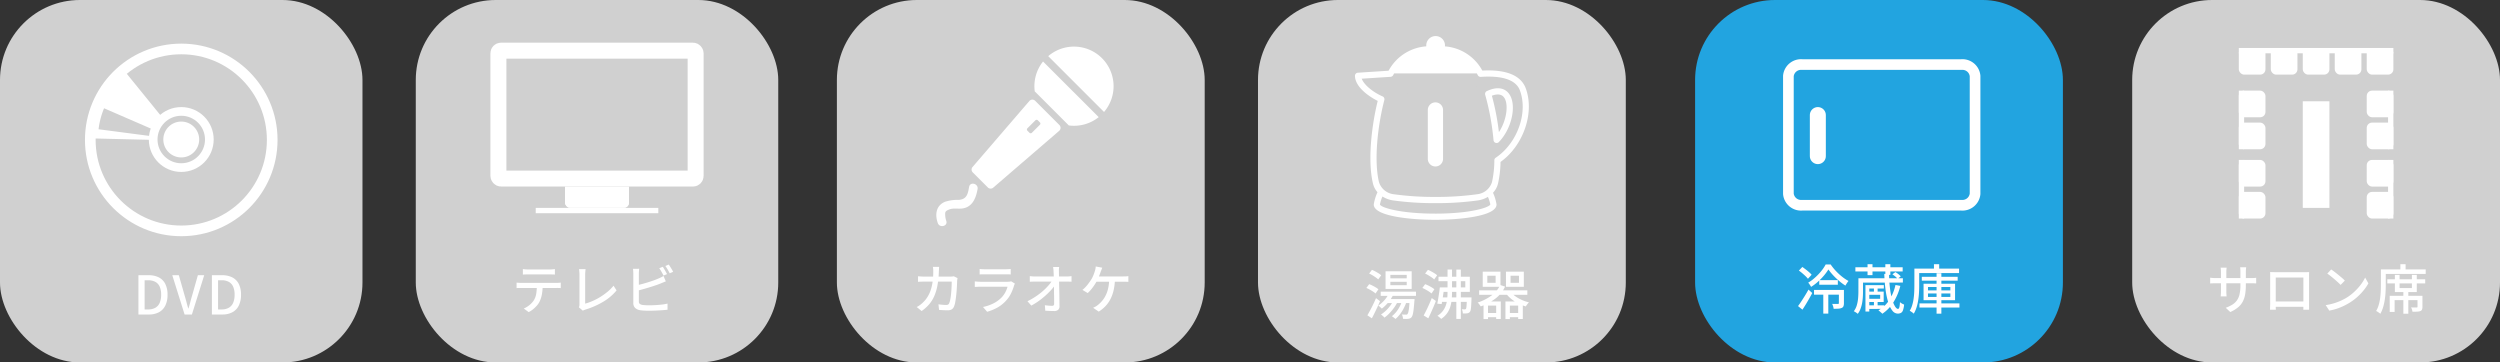 <svg xmlns="http://www.w3.org/2000/svg" xmlns:xlink="http://www.w3.org/1999/xlink" width="469" height="68" viewBox="0 0 469 68">
  <rect x="0" y="0" width="469" height="68" fill="#333333" stroke="none"/>
  <defs>
    <clipPath id="clip-path">
      <rect id="長方形_3773" data-name="長方形 3773" width="46.894" height="33.976" fill="none"/>
    </clipPath>
    <clipPath id="clip-path-2">
      <rect id="長方形_3764" data-name="長方形 3764" width="41.408" height="41.408" fill="none"/>
    </clipPath>
    <clipPath id="clip-path-3">
      <rect id="長方形_3769" data-name="長方形 3769" width="14.81" height="43.739" fill="#fff"/>
    </clipPath>
    <clipPath id="clip-path-4">
      <rect id="長方形_3771" data-name="長方形 3771" width="32.62" height="34.476" fill="none"/>
    </clipPath>
  </defs>
  <g id="グループ_5530" data-name="グループ 5530" transform="translate(-720 -932)">
    <g id="グループ_5414" data-name="グループ 5414" transform="translate(-75 -157)">
      <rect id="長方形_3772" data-name="長方形 3772" width="69" height="68" rx="15" transform="translate(1113 1089)" fill="#22a4e0"/>
      <g id="グループ_5399" data-name="グループ 5399" transform="translate(1130.053 1099.045)">
        <g id="グループ_5398" data-name="グループ 5398" transform="translate(-5 -2.568)" clip-path="url(#clip-path)">
          <path id="パス_15442" data-name="パス 15442" d="M5,7.138A2.385,2.385,0,0,1,7.572,5H37.449a2.385,2.385,0,0,1,2.572,2.138V29.251a2.385,2.385,0,0,1-2.572,2.138H7.572A2.385,2.385,0,0,1,5,29.251Z" transform="translate(0.45 -0.364)" fill="none" stroke="#fff" stroke-linecap="round" stroke-width="2"/>
          <line id="線_20241" data-name="線 20241" y2="7.7" transform="translate(10.974 14.111)" fill="none" stroke="#fff" stroke-linecap="round" stroke-linejoin="round" stroke-width="3"/>
        </g>
      </g>
      <path id="パス_15736" data-name="パス 15736" d="M4.29,6.55H7.78v.87H4.29ZM3.31,8.39H8.39v.89H3.31Zm1.74.5h.94v3.94H5.05Zm.96-4.34a9.425,9.425,0,0,1-.83,1.135,11.63,11.63,0,0,1-1.115,1.15A9.239,9.239,0,0,1,2.76,7.82q-.09-.17-.245-.4a3.684,3.684,0,0,0-.3-.395,7.118,7.118,0,0,0,1.01-.71,10.889,10.889,0,0,0,.925-.87,9.777,9.777,0,0,0,.78-.93,6.67,6.67,0,0,0,.565-.9h.94A9.308,9.308,0,0,0,7.4,4.82,10.751,10.751,0,0,0,8.565,5.9a8.014,8.014,0,0,0,1.215.81,3.45,3.45,0,0,0-.3.41q-.155.24-.285.46A11.178,11.178,0,0,1,8.01,6.7a12.173,12.173,0,0,1-1.12-1.07A10.161,10.161,0,0,1,6.01,4.55ZM7.98,8.39h.94v2.5a1.529,1.529,0,0,1-.085.555.6.6,0,0,1-.335.325,1.856,1.856,0,0,1-.62.135q-.37.025-.89.025a2.4,2.4,0,0,0-.1-.47,2.815,2.815,0,0,0-.175-.45q.37.01.675.01h.4a.28.28,0,0,0,.145-.04.14.14,0,0,0,.035-.11ZM.47,4.76l.65-.68q.3.21.635.465t.63.515a4.232,4.232,0,0,1,.475.48l-.69.76a4.733,4.733,0,0,0-.455-.495q-.285-.275-.61-.55T.47,4.76ZM.31,11.42q.28-.37.615-.88t.69-1.085Q1.97,8.88,2.27,8.33l.71.64q-.27.51-.58,1.055T1.77,11.1q-.32.525-.63.995ZM11.07,4.14h8.87v.79H11.07ZM12.11,6.2h7.87v.81H12.11Zm1.17,5.08h3.21v.67H13.28Zm.07-7.72h.93V5.62h-.93Zm3.34,0h.94V5.57h-.94ZM14.55,7.81h.69V8.98h-.69Zm0,2.62h.69v1.18h-.69ZM13.38,8.7h3v1.95h-3v-.6h2.34V9.31H13.38Zm-.42-1.21h3.45v.64H13.68v4.31h-.72ZM11.64,6.2h.86V8.75q0,.47-.035,1.015a9.709,9.709,0,0,1-.135,1.1,6.172,6.172,0,0,1-.3,1.075,3.662,3.662,0,0,1-.515.94,1.112,1.112,0,0,0-.21-.175q-.14-.1-.28-.18a2.428,2.428,0,0,0-.25-.135,3.5,3.5,0,0,0,.57-1.155,6.806,6.806,0,0,0,.235-1.285q.055-.65.055-1.21Zm4.85-.81h.9a23.016,23.016,0,0,0,.19,2.845,13.4,13.4,0,0,0,.425,2.055,4.847,4.847,0,0,0,.535,1.245q.28.415.53.415a.23.23,0,0,0,.17-.12,1.159,1.159,0,0,0,.12-.385,5.859,5.859,0,0,0,.07-.765,2.532,2.532,0,0,0,.38.27,1.7,1.7,0,0,0,.4.18,4.212,4.212,0,0,1-.215,1.085.89.89,0,0,1-.385.49,1.315,1.315,0,0,1-.61.125,1.266,1.266,0,0,1-.97-.52,4.54,4.54,0,0,1-.765-1.5,13.663,13.663,0,0,1-.52-2.355A29.389,29.389,0,0,1,16.49,5.39Zm1.52.07.56-.41a3.853,3.853,0,0,1,.565.375,2.761,2.761,0,0,1,.445.425l-.59.46a2.741,2.741,0,0,0-.43-.435A6.266,6.266,0,0,0,18.01,5.46Zm.58,2,.91.17a10.479,10.479,0,0,1-1.3,3.09,7.191,7.191,0,0,1-2.075,2.14q-.07-.08-.205-.2t-.275-.24q-.14-.115-.25-.195a5.981,5.981,0,0,0,2.03-1.93A8.653,8.653,0,0,0,18.59,7.46Zm4.94-1.53h6.73v.72H23.53Zm-.44,4.99h7.5v.78h-7.5ZM26.3,5.27h.9v7.58h-.9ZM24.69,9.06V9.7h4.2V9.06Zm0-1.22v.64h4.2V7.84Zm-.83-.61h5.91v3.09H23.86Zm1.95-3.67h.98V4.9h-.98Zm-3.22.83h7.93v.84H22.59Zm-.45,0h.9V7.58q0,.59-.035,1.28t-.14,1.4a9.258,9.258,0,0,1-.31,1.375,5.5,5.5,0,0,1-.535,1.215,1.5,1.5,0,0,0-.22-.2q-.14-.1-.285-.2a1.176,1.176,0,0,0-.255-.14,4.634,4.634,0,0,0,.485-1.105A8.215,8.215,0,0,0,22,9.975q.085-.635.11-1.245t.025-1.15Z" transform="translate(1132 1135)" fill="#fff"/>
    </g>
    <g id="グループ_5427" data-name="グループ 5427" transform="translate(-73 -157)">
      <rect id="長方形_3774" data-name="長方形 3774" width="69" height="68" rx="15" transform="translate(1193 1089)" fill="#d0d0d0"/>
      <rect id="長方形_3775" data-name="長方形 3775" width="5" height="5" rx="1" transform="translate(1213 1098)" fill="#fff"/>
      <rect id="長方形_3788" data-name="長方形 3788" width="5" height="20" transform="translate(1225 1108)" fill="#fff"/>
      <rect id="長方形_3796" data-name="長方形 3796" width="29" height="1" transform="translate(1213 1098)" fill="#fff"/>
      <rect id="長方形_3797" data-name="長方形 3797" width="1" height="11" transform="translate(1213 1106)" fill="#fff"/>
      <rect id="長方形_3798" data-name="長方形 3798" width="1" height="11" transform="translate(1213 1119)" fill="#fff"/>
      <rect id="長方形_3799" data-name="長方形 3799" width="1" height="11" transform="translate(1241 1106)" fill="#fff"/>
      <rect id="長方形_3800" data-name="長方形 3800" width="1" height="11" transform="translate(1241 1119)" fill="#fff"/>
      <rect id="長方形_3801" data-name="長方形 3801" width="5" height="5" rx="1" transform="translate(1219 1098)" fill="#fff"/>
      <rect id="長方形_3802" data-name="長方形 3802" width="5" height="5" rx="1" transform="translate(1225 1098)" fill="#fff"/>
      <rect id="長方形_3803" data-name="長方形 3803" width="5" height="5" rx="1" transform="translate(1231 1098)" fill="#fff"/>
      <rect id="長方形_3804" data-name="長方形 3804" width="5" height="5" rx="1" transform="translate(1237 1098)" fill="#fff"/>
      <rect id="長方形_3805" data-name="長方形 3805" width="5" height="5" rx="1" transform="translate(1213 1106)" fill="#fff"/>
      <rect id="長方形_3806" data-name="長方形 3806" width="5" height="5" rx="1" transform="translate(1213 1112)" fill="#fff"/>
      <rect id="長方形_3807" data-name="長方形 3807" width="5" height="5" rx="1" transform="translate(1213 1119)" fill="#fff"/>
      <rect id="長方形_3808" data-name="長方形 3808" width="5" height="5" rx="1" transform="translate(1213 1125)" fill="#fff"/>
      <rect id="長方形_3809" data-name="長方形 3809" width="5" height="5" rx="1" transform="translate(1237 1106)" fill="#fff"/>
      <rect id="長方形_3810" data-name="長方形 3810" width="5" height="5" rx="1" transform="translate(1237 1112)" fill="#fff"/>
      <rect id="長方形_3811" data-name="長方形 3811" width="5" height="5" rx="1" transform="translate(1237 1119)" fill="#fff"/>
      <rect id="長方形_3812" data-name="長方形 3812" width="5" height="5" rx="1" transform="translate(1237 1125)" fill="#fff"/>
      <path id="パス_15737" data-name="パス 15737" d="M7.32,7.48a10.427,10.427,0,0,1-.13,1.735,4.536,4.536,0,0,1-.45,1.37,3.586,3.586,0,0,1-.89,1.08,6.391,6.391,0,0,1-1.45.875l-.85-.8a6.939,6.939,0,0,0,1.22-.58,3,3,0,0,0,.86-.785A3.194,3.194,0,0,0,6.135,9.22,7.335,7.335,0,0,0,6.3,7.54V5.01q0-.3-.015-.53a3.284,3.284,0,0,0-.035-.34H7.38q-.01.11-.035.34a4.962,4.962,0,0,0-.025.53ZM3.72,4.22q-.01.1-.035.31a4.2,4.2,0,0,0-.025.49V8.64q0,.2.01.4t.02.35q.01.15.02.22H2.6q.01-.07.02-.22t.02-.345q.01-.2.01-.4V5.02q0-.19-.015-.4t-.045-.4ZM.63,6.09a1.394,1.394,0,0,0,.225.035q.155.015.37.03t.445.015H8.26q.37,0,.615-.02t.385-.04V7.17q-.12-.01-.375-.02T8.27,7.14H1.67q-.23,0-.44.005T.865,7.16Q.71,7.17.63,7.18ZM11.87,5.04l.545.015q.235.005.425.005h5.855q.255,0,.5-.01-.01.2-.015.425t0,.435v4.91q0,.13,0,.335t.005.415q0,.21,0,.36t.005.18H18.1a1.544,1.544,0,0,0,.01-.24q0-.2,0-.47t.005-.5V6.06H12.93v5.175q0,.2,0,.38t.01.325q0,.14.005.17H11.86q0-.03,0-.18t.01-.35q0-.2.01-.4t.005-.355V5.48Q11.89,5.24,11.87,5.04Zm6.65,5.51v1h-6.1v-1Zm4.81-6q.27.18.62.445t.715.565q.365.3.695.58a5.781,5.781,0,0,1,.53.5l-.79.81q-.19-.2-.5-.485t-.665-.59q-.355-.305-.7-.58T22.6,5.33ZM22.3,11.24a11.337,11.337,0,0,0,1.55-.345,10.06,10.06,0,0,0,1.3-.49A11.034,11.034,0,0,0,26.23,9.84,8.873,8.873,0,0,0,27.7,8.71,10.537,10.537,0,0,0,28.89,7.39a7.59,7.59,0,0,0,.81-1.32l.61,1.09a9.076,9.076,0,0,1-.885,1.3A10.9,10.9,0,0,1,28.24,9.7,9.869,9.869,0,0,1,26.8,10.78a12.333,12.333,0,0,1-1.095.6,10.674,10.674,0,0,1-1.28.52,10.427,10.427,0,0,1-1.455.37ZM36.87,8.5h.93v4.36h-.93ZM33.86,6.39h7.11v.78H33.86Zm1.42-.83h.88V8.04h2.31V5.56h.92V8.79H35.28Zm-.97,3.93h5.65v.82H35.23v2.21h-.92Zm5.21,0h.93v2.05a1.463,1.463,0,0,1-.075.515.532.532,0,0,1-.315.3,1.953,1.953,0,0,1-.6.11q-.365.02-.875.02a2.612,2.612,0,0,0-.1-.415q-.075-.225-.155-.4.34.01.635.015t.4-.005a.2.2,0,0,0,.125-.03.14.14,0,0,0,.035-.11ZM36.31,3.56h.98V4.99h-.98Zm-3.18.98h7.93v.85H33.13Zm-.47,0h.91V7.39q0,.6-.035,1.31t-.14,1.45a10.23,10.23,0,0,1-.31,1.44,5.972,5.972,0,0,1-.535,1.28,1.909,1.909,0,0,0-.225-.185q-.145-.1-.3-.2a2.218,2.218,0,0,0-.26-.145,5.015,5.015,0,0,0,.49-1.16,8.741,8.741,0,0,0,.265-1.3q.085-.665.11-1.305t.025-1.19Z" transform="translate(1207 1135)" fill="#fff"/>
    </g>
    <g id="グループ_5422" data-name="グループ 5422" transform="translate(-76 -155)">
      <rect id="長方形_3762" data-name="長方形 3762" width="68" height="68" rx="15" transform="translate(796 1087)" fill="#d0d0d0"/>
      <g id="グループ_5389" data-name="グループ 5389" transform="translate(809.299 1092.467)">
        <g id="グループ_5388" data-name="グループ 5388" transform="translate(0 0)" clip-path="url(#clip-path-2)">
          <path id="パス_15418" data-name="パス 15418" d="M37.422,19.526s-8.012,17.9-17.9,17.9a17.9,17.9,0,1,1,17.9-17.9" transform="translate(1.178 1.179)" fill="#d0d0d0"/>
          <path id="パス_15419" data-name="パス 15419" d="M14.278,33.873a5.253,5.253,0,0,1,1.829-3.985L8.142,20.081A17.856,17.856,0,0,0,1.656,33.639l12.625.308c0-.025,0-.05,0-.075" transform="translate(1.158 -13.168)" fill="#fff"/>
          <path id="パス_15420" data-name="パス 15420" d="M11.15,54.017l-9.587-4.16A14.415,14.415,0,0,0,.528,53.793l10.348,1.354a4.189,4.189,0,0,1,.273-1.13" transform="translate(4.664 -35.011)" fill="#d0d0d0"/>
          <circle id="楕円形_23" data-name="楕円形 23" cx="5.269" cy="5.269" r="5.269" transform="translate(15.436 15.436)" fill="none" stroke="#fff" stroke-miterlimit="10" stroke-width="1.63"/>
          <path id="パス_15422" data-name="パス 15422" d="M72.627,68.839a3.788,3.788,0,1,1-3.788-3.788,3.788,3.788,0,0,1,3.788,3.788" transform="translate(-48.135 -48.135)" fill="#fff"/>
          <path id="パス_15428" data-name="パス 15428" d="M3.788,0A3.788,3.788,0,1,1,0,3.788,3.788,3.788,0,0,1,3.788,0Z" transform="translate(16.916 16.916)" fill="none" stroke="#d0d0d0" stroke-width="0.85"/>
          <circle id="楕円形_25" data-name="楕円形 25" cx="17.896" cy="17.896" r="17.896" transform="translate(2.808 2.809)" fill="none"/>
          <g id="楕円形_26" data-name="楕円形 26" transform="translate(2.64 2.717)" fill="none" stroke="#fff" stroke-width="2">
            <circle cx="18.064" cy="18.064" r="18.064" stroke="none"/>
            <circle cx="18.064" cy="18.064" r="17.064" fill="none"/>
          </g>
        </g>
      </g>
      <path id="パス_15732" data-name="パス 15732" d="M.97,12V4.63H2.88a4.109,4.109,0,0,1,1.93.415,2.78,2.78,0,0,1,1.2,1.225A4.4,4.4,0,0,1,6.43,8.29a4.506,4.506,0,0,1-.415,2.03,2.83,2.83,0,0,1-1.2,1.255A3.878,3.878,0,0,1,2.94,12Zm1.16-.95H2.8a2.663,2.663,0,0,0,1.335-.31,1.939,1.939,0,0,0,.82-.925A3.736,3.736,0,0,0,5.23,8.29a3.656,3.656,0,0,0-.275-1.52,1.869,1.869,0,0,0-.82-.895A2.773,2.773,0,0,0,2.8,5.58H2.13Zm7.5.95L7.32,4.63H8.55L9.64,8.45q.19.63.335,1.2t.335,1.21h.05q.2-.64.345-1.21t.335-1.2l1.08-3.82h1.19L11,12Zm5.12,0V4.63h1.91a4.109,4.109,0,0,1,1.93.415A2.78,2.78,0,0,1,19.8,6.27a4.4,4.4,0,0,1,.415,2.02,4.506,4.506,0,0,1-.415,2.03,2.83,2.83,0,0,1-1.2,1.255A3.878,3.878,0,0,1,16.72,12Zm1.16-.95h.67a2.663,2.663,0,0,0,1.335-.31,1.939,1.939,0,0,0,.82-.925A3.736,3.736,0,0,0,19.01,8.29a3.657,3.657,0,0,0-.275-1.52,1.869,1.869,0,0,0-.82-.895,2.773,2.773,0,0,0-1.335-.3h-.67Z" transform="translate(821 1134)" fill="#fff"/>
    </g>
    <g id="グループ_5423" data-name="グループ 5423" transform="translate(-76 -157)">
      <rect id="長方形_3763" data-name="長方形 3763" width="68" height="68" rx="15" transform="translate(874 1089)" fill="#d0d0d0"/>
      <g id="グループ_5395" data-name="グループ 5395" transform="translate(74 29)">
        <g id="長方形_3766" data-name="長方形 3766" transform="translate(828 1094)" fill="#fff" stroke="#fff" stroke-width="0.2">
          <rect width="12" height="5" rx="1" stroke="none"/>
          <rect x="0.1" y="0.1" width="11.8" height="4.8" rx="0.9" fill="none"/>
        </g>
        <g id="長方形_3765" data-name="長方形 3765" transform="translate(814 1068)" fill="#d0d0d0" stroke="#fff" stroke-width="3">
          <rect width="40" height="27" rx="1" stroke="none"/>
          <rect x="1.5" y="1.5" width="37" height="24" rx="0.5" fill="none"/>
        </g>
        <g id="長方形_3767" data-name="長方形 3767" transform="translate(822 1099)" fill="#d0d0d0" stroke="#fff" stroke-width="1">
          <rect width="24" height="1" rx="0.5" stroke="none"/>
          <rect x="0.5" y="0.5" width="23" fill="none"/>
        </g>
      </g>
      <path id="パス_15733" data-name="パス 15733" d="M2.09,4.48q.23.03.48.05t.49.02H7.1q.23,0,.5-.02T8.1,4.48V5.51q-.24-.02-.5-.025T7.1,5.48H3.07q-.25,0-.51.005t-.47.025ZM.91,7.02q.21.02.445.035t.465.015H8.36q.16,0,.41-.015T9.2,7.02V8.05q-.17-.02-.4-.025t-.435,0H1.82q-.23,0-.47,0T.91,8.05Zm4.89.53a9.188,9.188,0,0,1-.15,1.73,5.1,5.1,0,0,1-.48,1.41,3.726,3.726,0,0,1-.485.675A5.831,5.831,0,0,1,4,12.02a4.421,4.421,0,0,1-.82.53l-.92-.67a4.307,4.307,0,0,0,1.05-.635,3.892,3.892,0,0,0,.8-.855A3.311,3.311,0,0,0,4.6,9.085,10.99,10.99,0,0,0,4.72,7.55Zm6.8,4.1a1.053,1.053,0,0,0,.09-.275,1.818,1.818,0,0,0,.02-.285V5.5q0-.16-.015-.355t-.03-.37a1.652,1.652,0,0,0-.045-.285h1.24q-.03.22-.055.49t-.025.51v5.47a10.1,10.1,0,0,0,1.4-.5,11.5,11.5,0,0,0,1.455-.765,11.758,11.758,0,0,0,1.355-.975A7.771,7.771,0,0,0,19.1,7.6l.57.88a9.581,9.581,0,0,1-2.5,2.125A14.959,14.959,0,0,1,13.84,12.07q-.09.03-.225.08a1.853,1.853,0,0,0-.275.13Zm15.73-7.6a4.011,4.011,0,0,1,.275.42q.145.25.285.5t.24.45l-.65.28q-.15-.3-.375-.7a7.549,7.549,0,0,0-.425-.68Zm1.13-.42q.13.18.285.43t.305.5a3.328,3.328,0,0,1,.23.435l-.65.28q-.15-.32-.375-.705A7.008,7.008,0,0,0,28.82,3.9Zm-5.55.79q-.02.2-.04.45t-.02.47v5.17a.613.613,0,0,0,.165.495,1.188,1.188,0,0,0,.515.2q.23.03.565.05t.685.02q.39,0,.86-.02t.945-.06q.475-.04.905-.1a7.484,7.484,0,0,0,.74-.145V12.1q-.45.06-1.065.1t-1.255.07q-.64.025-1.19.025-.46,0-.89-.025t-.75-.075a1.763,1.763,0,0,1-.935-.435,1.271,1.271,0,0,1-.335-.955V5.34q0-.12-.01-.285l-.02-.33a2.05,2.05,0,0,0-.04-.3Zm-.52,3.12q.46-.1,1.005-.245t1.1-.315q.555-.17,1.075-.355t.93-.365q.25-.1.49-.22t.48-.27l.44,1.01-.53.215-.52.215q-.45.18-1.02.37t-1.18.375q-.61.185-1.195.345t-1.075.28Z" transform="translate(892 1135)" fill="#fff"/>
    </g>
    <g id="グループ_5424" data-name="グループ 5424" transform="translate(-76 -157)">
      <rect id="長方形_3768" data-name="長方形 3768" width="69" height="68" rx="15" transform="translate(953 1089)" fill="#d0d0d0"/>
      <g id="グループ_5391" data-name="グループ 5391" transform="translate(997.497 1094.682) rotate(45)">
        <g id="グループ_5390" data-name="グループ 5390" clip-path="url(#clip-path-3)">
          <path id="パス_15423" data-name="パス 15423" d="M5.959,17.774h-4a.741.741,0,0,1-.739-.686L0,.8A.741.741,0,0,1,.741,0H7.176a.741.741,0,0,1,.739.8L6.7,17.088a.741.741,0,0,1-.739.686" transform="translate(3.447 14.517)" fill="#fff"/>
          <path id="パス_15424" data-name="パス 15424" d="M1.448,1.194c.708,1.02,1.362,1.9.375,3.071a7.824,7.824,0,0,0-1.6,2.109c-.688,1.683.327,3.035,1.872,3.775.948.454,1.781-.961.828-1.417a3.66,3.66,0,0,1-.795-.524c-.56-.492-.648-.624-.318-1.379C2.148,6.047,2.9,5.627,3.4,4.976c1.2-1.551.413-3.245-.534-4.61C2.267-.5.844.323,1.448,1.194" transform="translate(5.401 33.502)" fill="#fff"/>
          <path id="パス_15425" data-name="パス 15425" d="M.873,2.759H.314A.314.314,0,0,1,0,2.444V.314A.314.314,0,0,1,.314,0H.873a.314.314,0,0,1,.314.314v2.13a.314.314,0,0,1-.314.314" transform="translate(6.812 16.752)" fill="#d0d0d0"/>
          <path id="パス_15426" data-name="パス 15426" d="M2.86,5.063H11.9A7.42,7.42,0,0,0,14.763,0H0A7.42,7.42,0,0,0,2.86,5.063" transform="translate(0.024 8.258)" fill="#fff"/>
          <path id="パス_15427" data-name="パス 15427" d="M7.405,0A7.428,7.428,0,0,0,0,6.861H14.81A7.428,7.428,0,0,0,7.405,0" fill="#fff"/>
        </g>
      </g>
      <path id="パス_15734" data-name="パス 15734" d="M5.18,4.07q-.01.17-.025.415T5.13,4.91a17.286,17.286,0,0,1-.27,2.665A9.069,9.069,0,0,1,4.245,9.6a6.133,6.133,0,0,1-.98,1.54A7.771,7.771,0,0,1,1.9,12.35L.98,11.6a4.961,4.961,0,0,0,.58-.36,4.428,4.428,0,0,0,.57-.48,5.327,5.327,0,0,0,.84-1.01,6,6,0,0,0,.605-1.255,8.464,8.464,0,0,0,.375-1.58A13.743,13.743,0,0,0,4.08,4.93q0-.11-.005-.27T4.05,4.34q-.02-.16-.04-.27Zm3.45,2.1q-.02.13-.04.27t-.03.24q-.01.3-.03.79T8.465,8.54q-.045.58-.115,1.15t-.16,1.055a3.325,3.325,0,0,1-.23.785,1.065,1.065,0,0,1-.425.515,1.421,1.421,0,0,1-.735.165q-.4,0-.825-.02t-.805-.05l-.12-1.05q.39.05.765.085t.685.035a.724.724,0,0,0,.36-.075.527.527,0,0,0,.21-.265,2.735,2.735,0,0,0,.18-.585q.08-.375.135-.83t.09-.94q.035-.485.05-.92T7.54,6.83H2.44q-.28,0-.605.01t-.615.03V5.83l.61.04q.32.02.61.02h4.8q.2,0,.37-.015a2.96,2.96,0,0,0,.32-.045Zm4.15-1.71q.2.02.455.035t.505.015h3.89q.24,0,.515-.015t.465-.035V5.49q-.19-.02-.46-.025t-.53,0H13.74q-.24,0-.495,0t-.465.025ZM19.4,7.21a1.505,1.505,0,0,0-.095.18,1.3,1.3,0,0,0-.065.17,9.367,9.367,0,0,1-.56,1.46,5.47,5.47,0,0,1-.91,1.34,6.294,6.294,0,0,1-1.695,1.36,9.193,9.193,0,0,1-1.885.77l-.78-.9A7.84,7.84,0,0,0,15.4,10.9,5.634,5.634,0,0,0,16.91,9.79a4.244,4.244,0,0,0,.7-.98,5.025,5.025,0,0,0,.405-1.02H12.93q-.18,0-.475.01t-.585.03V6.79q.3.03.57.05t.49.02h5.12a2.523,2.523,0,0,0,.375-.025,1.228,1.228,0,0,0,.265-.065Zm8.3-3.12q-.03.22-.045.455a4.171,4.171,0,0,0,0,.455q0,.34.01.81t.02,1.035q.01.565.025,1.17t.025,1.21q.01.6.015,1.175t.015,1.05a.868.868,0,0,1-.25.665,1.075,1.075,0,0,1-.76.235q-.41,0-.835-.02l-.825-.04-.08-1.03q.35.05.725.08t.645.03a.354.354,0,0,0,.29-.1.474.474,0,0,0,.08-.3q0-.36,0-.84T26.735,9.1q-.005-.555-.01-1.13T26.71,6.84q-.01-.55-.025-1.025T26.65,5q-.01-.3-.035-.52t-.055-.39ZM22.19,5.8q.21.03.485.05t.515.02h5.9q.22,0,.5-.025t.43-.045V6.85q-.2-.01-.445-.015T29.14,6.83H23.21q-.26,0-.52.005t-.5.025Zm-.44,4.71a12.438,12.438,0,0,0,1.51-.86,13.134,13.134,0,0,0,1.325-1A11.358,11.358,0,0,0,25.65,7.6a7.373,7.373,0,0,0,.74-.97h.51l.01.85a7.465,7.465,0,0,1-.765.97A14.459,14.459,0,0,1,25.08,9.495a15.008,15.008,0,0,1-1.255,1,11.421,11.421,0,0,1-1.355.835ZM35.78,4.22q-.07.18-.145.39t-.145.37q-.07.23-.185.52t-.24.585q-.125.3-.265.565a8.453,8.453,0,0,1-.49.825,10.28,10.28,0,0,1-.615.83,5.744,5.744,0,0,1-.645.675l-.99-.6a4.2,4.2,0,0,0,.525-.465,7.125,7.125,0,0,0,.485-.56q.23-.3.42-.575t.33-.51a6.267,6.267,0,0,0,.34-.735q.14-.365.23-.655a4.044,4.044,0,0,0,.115-.45,3.051,3.051,0,0,0,.055-.44ZM34.39,5.86H39.7q.19,0,.47-.01a3.776,3.776,0,0,0,.51-.05V6.88q-.25-.02-.53-.025t-.45,0H34.28Zm3.77.56a10.05,10.05,0,0,1-.25,2.055,7.111,7.111,0,0,1-.6,1.66,5.727,5.727,0,0,1-.935,1.31,6.527,6.527,0,0,1-1.25,1.015l-1.06-.72q.23-.1.465-.23a2.669,2.669,0,0,0,.4-.27,5.676,5.676,0,0,0,.775-.735,5.094,5.094,0,0,0,.68-1.005,5.843,5.843,0,0,0,.49-1.34,8.138,8.138,0,0,0,.205-1.75Z" transform="translate(967 1135)" fill="#fff"/>
    </g>
    <g id="グループ_5425" data-name="グループ 5425" transform="translate(-76 -157)">
      <rect id="長方形_3770" data-name="長方形 3770" width="69" height="68" rx="15" transform="translate(1032 1089)" fill="#d0d0d0"/>
      <g id="グループ_5397" data-name="グループ 5397" transform="translate(1050.189 1095.762)">
        <g id="グループ_5396" data-name="グループ 5396" clip-path="url(#clip-path-4)">
          <path id="パス_15429" data-name="パス 15429" d="M382.864,247.445c0,6.253-2.543,11.322-5.68,11.322s-5.68-5.069-5.68-11.322,2.543-11.322,5.68-11.322,5.68,5.069,5.68,11.322" transform="translate(-356.093 -226.329)" fill="#d0d0d0"/>
          <path id="パス_15430" data-name="パス 15430" d="M166.808,583c0,2.788-3.993,5.048-8.917,5.048s-8.917-2.26-8.917-5.048,3.992-5.048,8.917-5.048,8.917,2.26,8.917,5.048" transform="translate(-142.794 -553.983)" fill="#d0d0d0"/>
          <path id="パス_15431" data-name="パス 15431" d="M34.987,130.812l-11.26,2.61,7.891,8.446Z" transform="translate(-22.743 -125.386)" fill="#d0d0d0"/>
          <path id="パス_15432" data-name="パス 15432" d="M93.451,251.965c0,6.253-2.543,11.322-5.68,11.322s-5.68-5.069-5.68-11.322,2.543-11.322,5.68-11.322,5.68,5.069,5.68,11.322" transform="translate(-78.685 -230.661)" fill="#d0d0d0"/>
          <path id="パス_15433" data-name="パス 15433" d="M254.505,120.305c0,3.436-3.39,6.222-7.572,6.222s-7.572-2.786-7.572-6.222,3.39-6.222,7.572-6.222,7.572,2.786,7.572,6.222" transform="translate(-229.433 -109.351)" fill="#d0d0d0"/>
          <path id="パス_15434" data-name="パス 15434" d="M114.832,718.169c-.161,1.05-2.372,1.583-4.94,1.191s-4.519-1.563-4.358-2.613,2.372-1.583,4.94-1.191,4.519,1.563,4.358,2.613" transform="translate(-101.148 -685.751)" fill="#d0d0d0"/>
          <path id="パス_15435" data-name="パス 15435" d="M408.273,714.526c.161,1.05,2.372,1.583,4.94,1.191s4.519-1.563,4.358-2.613-2.372-1.583-4.94-1.191-4.519,1.563-4.358,2.613" transform="translate(-391.329 -682.26)" fill="#d0d0d0"/>
          <path id="パス_15436" data-name="パス 15436" d="M532.3,176.509c-.069.91,1.974,1.806,4.564,2s4.745-.381,4.814-1.291-1.974-1.806-4.564-2-4.745.381-4.814,1.291" transform="translate(-510.215 -167.913)" fill="#d0d0d0"/>
          <path id="パス_15437" data-name="パス 15437" d="M619.878,375.848c.79.456,2.483-1,3.782-3.247s1.711-4.443.921-4.9-2.483,1-3.782,3.247-1.711,4.443-.921,4.9" transform="translate(-593.781 -352.37)" fill="#d0d0d0"/>
          <path id="パス_15438" data-name="パス 15438" d="M690.891,206.583c.906-.105,1.4-2.282,1.1-4.862s-1.276-4.586-2.182-4.481-1.4,2.282-1.1,4.862,1.276,4.586,2.182,4.481" transform="translate(-660.058 -189.055)" fill="#d0d0d0"/>
          <path id="パス_15439" data-name="パス 15439" d="M31.93,9.53l-.01-.023c-1.03-2.23-3.729-3.251-8.024-3.031-.025-.044-.05-.085-.075-.127a8.713,8.713,0,0,0-6.939-4.411,1.757,1.757,0,1,0-3.505-.181c0,.059,0,.117.009.174A8.74,8.74,0,0,0,6.444,6.267c-.047.076-.094.155-.142.239L.543,6.88A.581.581,0,0,0,0,7.468c.033,2.079,2.6,3.873,4.27,4.7-1.181,4.785-1.9,11.3-.892,15.5A3.822,3.822,0,0,0,4.228,29.3a8.809,8.809,0,0,0-.7,2.3c0,2.268,7.239,2.873,11.516,2.873s11.516-.605,11.516-2.873a8.358,8.358,0,0,0-.662-2.2,3.839,3.839,0,0,0,.942-1.727,19.819,19.819,0,0,0,.469-4.055c4.393-3.128,6.509-9.5,4.625-14.089M15.041,33.315C8.569,33.315,4.912,32.2,4.686,31.6A7.171,7.171,0,0,1,5.159,30.1a5.035,5.035,0,0,0,1.966.731,55.667,55.667,0,0,0,7.982.517,55.671,55.671,0,0,0,7.982-.517,5.06,5.06,0,0,0,1.858-.664,7.593,7.593,0,0,1,.45,1.416c-.229.622-3.886,1.734-10.357,1.734M26.407,22.828a.581.581,0,0,0-.257.474,19.169,19.169,0,0,1-.443,4.1,3.276,3.276,0,0,1-2.791,2.277,54.444,54.444,0,0,1-7.808.5,54.441,54.441,0,0,1-7.808-.5A3.276,3.276,0,0,1,4.508,27.4C3.518,23.258,4.3,16.678,5.513,12a.581.581,0,0,0-.33-.678c-1.7-.741-3.46-2.1-3.912-3.322l5.423-.352a.581.581,0,0,0,.476-.309q.093-.177.184-.331H22.861c.062.106.126.221.19.343a.585.585,0,0,0,.552.309c3.973-.262,6.416.521,7.258,2.327,1.716,4.194-.322,10.073-4.454,12.844" transform="translate(0)" fill="#fff"/>
          <path id="パス_15440" data-name="パス 15440" d="M588.83,236.657a.581.581,0,0,0-.312.687,47.271,47.271,0,0,1,1.564,8.522.581.581,0,0,0,.993.355c2.444-2.492,3.407-6.963,1.945-9.026-.5-.7-1.7-1.7-4.19-.537m2.262,7.7a47.776,47.776,0,0,0-1.318-6.834c1.077-.4,1.849-.287,2.3.348.871,1.229.486,4.265-.981,6.487" transform="translate(-564.085 -226.329)" fill="#fff"/>
          <path id="パス_15441" data-name="パス 15441" d="M330.936,299.935a1.429,1.429,0,0,0-1.429,1.429v9.169a1.429,1.429,0,0,0,2.858,0v-9.169a1.429,1.429,0,0,0-1.429-1.429" transform="translate(-315.839 -287.494)" fill="#fff"/>
        </g>
      </g>
      <path id="パス_15735" data-name="パス 15735" d="M3.02,7.72H9.64V8.5H3.02Zm1.52.35.83.23a7.045,7.045,0,0,1-.95,1.45A7.363,7.363,0,0,1,3.23,10.9a1.2,1.2,0,0,0-.185-.185Q2.92,10.61,2.8,10.5a1.592,1.592,0,0,0-.225-.17,5.824,5.824,0,0,0,1.13-1A5.324,5.324,0,0,0,4.54,8.07ZM5.38,9.4l.8.24a7.166,7.166,0,0,1-.68,1.125,9.716,9.716,0,0,1-.85,1.01,7.205,7.205,0,0,1-.93.815,1.151,1.151,0,0,0-.18-.2q-.12-.11-.245-.22A1.592,1.592,0,0,0,3.07,12a6.29,6.29,0,0,0,1.325-1.14A6.286,6.286,0,0,0,5.38,9.4Zm1.66,0,.83.19A8.194,8.194,0,0,1,7,11.43a6.405,6.405,0,0,1-1.2,1.41,1.755,1.755,0,0,0-.2-.165q-.13-.1-.26-.2a1.469,1.469,0,0,0-.23-.15,5.157,5.157,0,0,0,1.16-1.275A6.409,6.409,0,0,0,7.04,9.4Zm1.41-.29h.92l-.005.13a1.255,1.255,0,0,1-.025.22q-.07.98-.145,1.6a6.81,6.81,0,0,1-.17.96,1.3,1.3,0,0,1-.225.49.764.764,0,0,1-.27.21,1.39,1.39,0,0,1-.33.09,3.376,3.376,0,0,1-.42.02q-.27,0-.57-.01a2.2,2.2,0,0,0-.07-.425,1.632,1.632,0,0,0-.15-.4q.25.02.45.025t.31.005a.391.391,0,0,0,.17-.015.251.251,0,0,0,.12-.1.882.882,0,0,0,.165-.375,6.134,6.134,0,0,0,.135-.84q.06-.555.11-1.465ZM4.83,5.86V6.5H7.9V5.86Zm0-1.29v.64H7.9V4.57Zm-.9-.68h4.9V7.2H3.93ZM.85,4.32l.53-.7a5.9,5.9,0,0,1,.63.3q.33.18.625.365a2.706,2.706,0,0,1,.475.365l-.56.77A3.466,3.466,0,0,0,2.1,5.05q-.285-.2-.61-.395A6.189,6.189,0,0,0,.85,4.32ZM.33,7.02l.53-.71a6.149,6.149,0,0,1,.63.275q.33.165.625.345a3.346,3.346,0,0,1,.475.34l-.54.79a3.418,3.418,0,0,0-.47-.36q-.29-.19-.615-.37A6.511,6.511,0,0,0,.33,7.02Zm.19,5.13q.23-.39.515-.92T1.61,10.1q.29-.6.53-1.17l.75.57q-.22.53-.48,1.09t-.525,1.1q-.265.545-.525,1.025ZM4.49,9.11H8.75v.74H4.11Zm9.87-2.2h4.53V5.75H13.86V4.91h5.88V7.75H14.36Zm-.25,0h.82q-.06.51-.145,1.085t-.17,1.11q-.085.535-.165.935l-.82-.07q.09-.4.175-.925t.17-1.085Q14.06,7.4,14.11,6.91Zm.09,1.88h5.31v.84H14.1Zm4.98,0h.87l0,.12q0,.12,0,.2-.03.76-.06,1.25a5.82,5.82,0,0,1-.085.76.817.817,0,0,1-.155.38.646.646,0,0,1-.22.19,1.063,1.063,0,0,1-.28.09,3.1,3.1,0,0,1-.355.025q-.215,0-.465.005a2.648,2.648,0,0,0-.06-.42,1.259,1.259,0,0,0-.14-.38q.19.01.33.02t.22.01a.261.261,0,0,0,.22-.09.589.589,0,0,0,.09-.28q.03-.21.055-.63t.045-1.12ZM17.21,3.58h.84v9.25h-.84Zm-1.65-.02h.84V7.78q0,.76-.07,1.465a6.69,6.69,0,0,1-.275,1.355,4.218,4.218,0,0,1-.61,1.21,4.269,4.269,0,0,1-1.085,1.02,1.524,1.524,0,0,0-.2-.2q-.125-.11-.255-.215a2.666,2.666,0,0,0-.24-.175,3.83,3.83,0,0,0,1.015-.91,3.772,3.772,0,0,0,.565-1.065,5.314,5.314,0,0,0,.25-1.19q.06-.625.06-1.295Zm-4.21.76.53-.7a5.9,5.9,0,0,1,.63.3q.33.18.625.365a2.706,2.706,0,0,1,.475.365l-.56.77a3.466,3.466,0,0,0-.455-.37q-.285-.2-.61-.395A6.189,6.189,0,0,0,11.35,4.32Zm-.52,2.7.53-.71a6.149,6.149,0,0,1,.63.275q.33.165.625.345a3.346,3.346,0,0,1,.475.34l-.54.79a3.418,3.418,0,0,0-.47-.36q-.29-.19-.615-.37A6.51,6.51,0,0,0,10.83,7.02Zm.25,5.16q.22-.4.485-.935T12.1,10.1q.27-.6.5-1.185l.77.54q-.2.54-.445,1.11t-.49,1.115q-.245.545-.485,1.035ZM23.02,4.73V6.05h1.56V4.73Zm-.86-.76h3.33V6.81H22.16Zm5.22.76V6.05h1.58V4.73Zm-.86-.76h3.35V6.81H26.52Zm-5.03,3.5h9.04v.84H21.49Zm1.26,4.25h2.34v.79H22.75Zm4.11,0h2.35v.79H26.86Zm.5-4.02a4.293,4.293,0,0,0,.88.85,6.661,6.661,0,0,0,1.21.7,7.514,7.514,0,0,0,1.39.475,1.508,1.508,0,0,0-.215.22q-.115.14-.215.28t-.17.26a8.123,8.123,0,0,1-1.46-.58,7.233,7.233,0,0,1-1.285-.84,5.843,5.843,0,0,1-1-1.05ZM22.31,9.55h3.24v3.29h-.87V10.33H23.15v2.53h-.84Zm4.11,0h3.26v3.29h-.87V10.33H27.25v2.53h-.83Zm-.99-3.09.92.31a5.992,5.992,0,0,1-1.81,2.245,9.809,9.809,0,0,1-2.76,1.465q-.06-.1-.16-.24t-.21-.275a1.086,1.086,0,0,0-.21-.2,9.234,9.234,0,0,0,2.61-1.325A4.95,4.95,0,0,0,25.43,6.46Z" transform="translate(1052 1136)" fill="#fff"/>
    </g>
  </g>
</svg>
